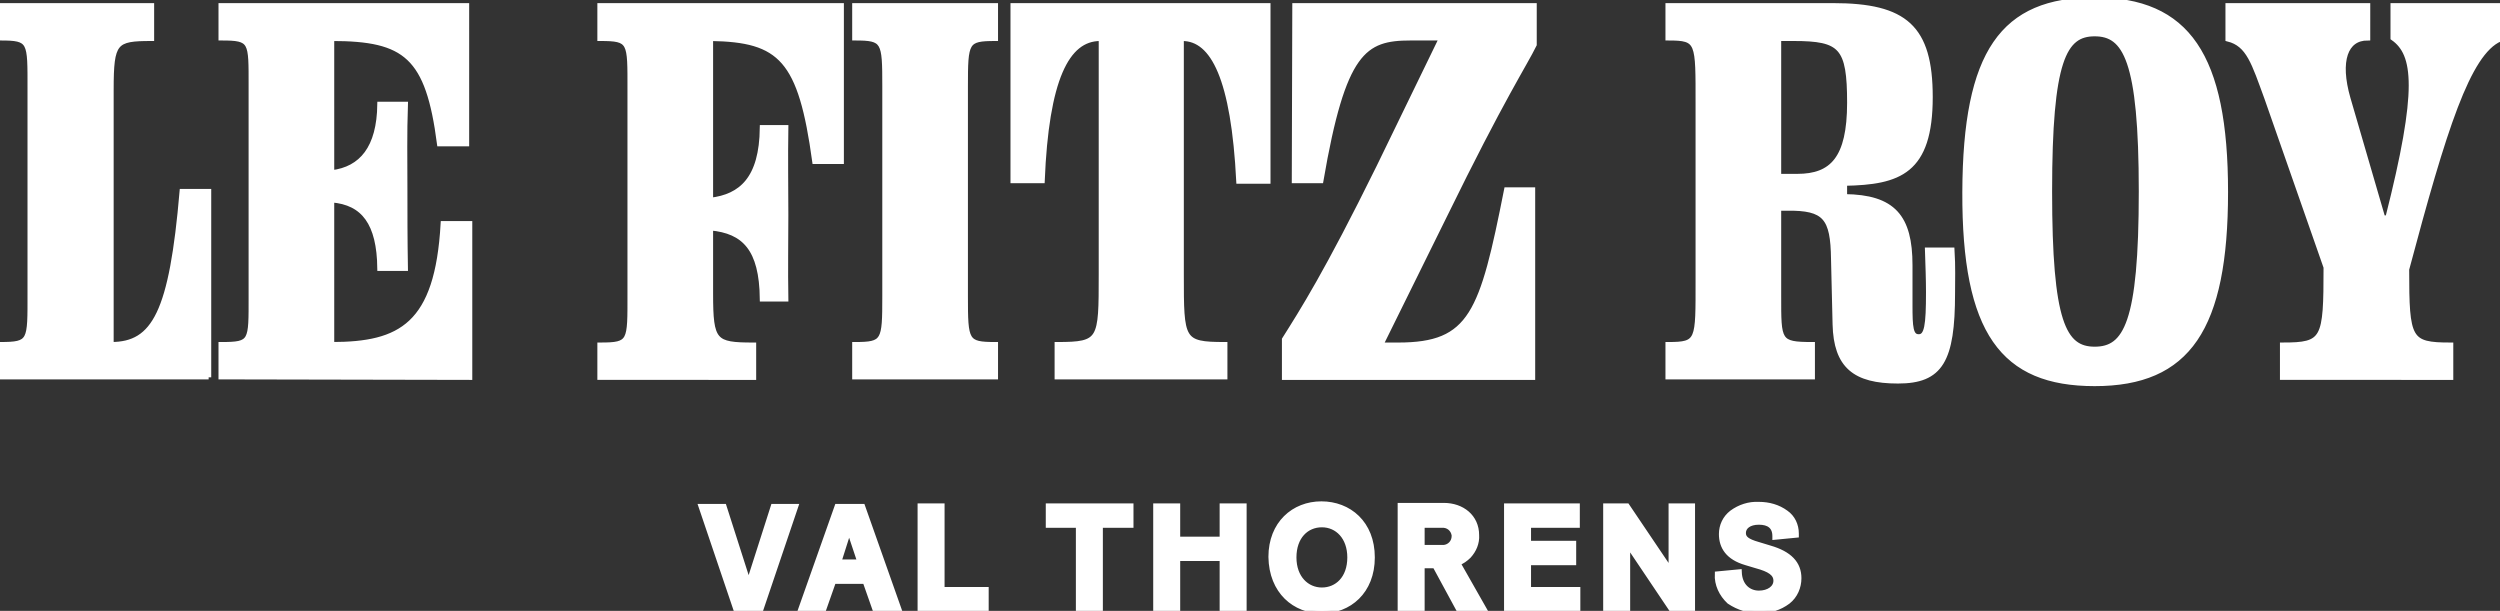 <?xml version="1.0" encoding="utf-8"?>
<!-- Generator: Adobe Illustrator 27.0.0, SVG Export Plug-In . SVG Version: 6.00 Build 0)  -->
<svg version="1.1" id="Layer_1" xmlns="http://www.w3.org/2000/svg" xmlns:xlink="http://www.w3.org/1999/xlink" x="0px" y="0px"
	 viewBox="0 0 481.7 117.7" style="enable-background:new 0 0 481.7 117.7;" xml:space="preserve">
<rect x="0" y="0" width="481.7" height="117.7" fill="#333333" stroke="none"/>
<style type="text/css">
	.st0{fill:#FFFFFF;stroke:#FFFFFF;stroke-miterlimit:10;}
</style>
<g id="Calque_2">
	<g id="Calque_1-2">
		<path class="st0" d="M472.2,72.7v-6.2c-8.1,0-8.5-1-8.5-14.6c7.2-27,11.8-41.7,18-44.4V1.1h-20.6v6.2c4.4,3.1,5.3,9.9-1,34.7h-1
			l-6.7-23c-2.1-7.3-0.5-11.7,3.8-11.7V1.1h-26.9v6.4c4,1,5,4.6,7.5,11.4l11.4,32.6c0,14-0.3,15-8.4,15v6.2L472.2,72.7z M412.6,36.9
			c0,25.5-3,30.4-9,30.4s-8.7-5.2-8.7-30.4c0-25.4,2.8-30.4,8.7-30.4S412.6,11.4,412.6,36.9 M428.8,37c0-26.3-7.3-37-25.2-37
			c-17.7,0-24.9,10-25,37s7.3,36.9,25,36.9C421.6,73.9,428.8,63.3,428.8,37 M365.7,73.4c8.2,0,10.5-3.9,10.5-16.9
			c0-2.5,0.1-5.1-0.1-8.3h-4.7c0.1,3,0.2,5.7,0.2,8.1c0,6.4-0.3,8.6-1.9,8.6S368,63,368,58.8v-7.7c0-9.3-3.2-13.1-12.6-13.2v-2.6
			c10.5-0.2,16.5-2.2,16.5-16.6c0-13.4-4.8-17.6-18.7-17.6h-31.8v6.2c6,0,5.8,0.7,5.8,12.9V54c0,11.7,0.2,12.4-5.8,12.4v6.2h27.8
			v-6.2c-6.6,0-6.5-0.6-6.5-9.4V40.1h1.6c7.4-0.1,8.9,1.8,9,9.8c0.1,5,0.2,8.5,0.3,12.6C353.8,70.5,357.4,73.4,365.7,73.4
			 M345.6,7.4c9.2,0,10.8,1.6,10.8,12.4S353,34,346.3,34h-3.6V7.4H345.6z M249.4,34.8h5.1c4.3-25,8.3-27.5,17.3-27.5h6l-12.1,24.9
			c-10.1,20.5-14.8,27.8-18.2,33.2v7.3h47.8V36.6h-5c-4.7,23.7-6.7,29.9-20.9,29.9H266l12.3-24.9c11.2-22.9,15.5-29.3,17.3-33V1.1
			h-46.1L249.4,34.8z M212,7.4h0.2v45.5c0,12.7,0,13.5-8.5,13.5v6.2H236v-6.2c-8.4,0-8.4-0.8-8.4-13.5V7.4h0.2
			c6,0,9.9,7.8,10.9,27.5h5.6V1.1h-49.1v33.7h5.6C201.6,15.3,205.5,7.4,212,7.4 M170.5,57.1c0,8.7-0.1,9.3-5.8,9.3v6.2h27.1v-6.2
			c-5.7,0-5.8-0.6-5.8-9.3V16.7c0-8.7,0.1-9.3,5.8-9.3V1.1h-27.1v6.2c5.7,0,5.8,0.6,5.8,9.3L170.5,57.1z M145.2,72.7v-6.2
			c-7.6,0-8.3-0.6-8.3-9.9V43.9c6.5,0.6,9.9,4,10,13.7h4.5c-0.1-5.7,0-11.3,0-16.2c0-5.1-0.1-10.9,0-16.8h-4.5
			c-0.1,9.9-4.1,13.3-10,14V7.4c13.6,0.2,17.4,4,20.1,23.7h5.1v-30h-46.5v6.3c6,0,5.8,0.6,5.8,9.9v39.3c0,9.3,0.2,9.9-5.8,9.9v6.2
			H145.2z M90.5,72.7V43.1h-5.1c-1.1,19.6-8.2,23.3-21.5,23.3V38.5c6.2,0.5,9.2,4.5,9.3,13.2h4.9C78,46.2,78,40.7,78,36
			c0-4.9-0.1-10.3,0.1-15.9h-4.9c-0.1,8.4-3.5,12.5-9.3,13.2V7.4c14.3,0,18.6,3.4,20.8,20.3h5.2V1.1H42.6v6.2c6,0,5.8,0.6,5.8,9.4
			V57c0,8.9,0.2,9.4-5.8,9.4v6.2L90.5,72.7z M40.2,72.7V36.9h-5.1c-2,23.3-5.3,29.5-13.7,29.5V17.3c0-9.3,0.7-9.9,7.8-9.9V1.1H0v6.2
			c6,0,5.8,0.6,5.8,9.9v39.3c0,9.3,0.2,9.9-5.8,9.9v6.2H40.2z"/>
		<path class="st0" d="M339,117.6c2,0.1,3.9-0.5,5.5-1.7c1.4-1.1,2.1-2.8,2.1-4.5c0-2.8-1.8-4.7-5.6-5.8l-2.3-0.7
			c-2.1-0.6-2.8-1.2-2.8-2.2c0-1.2,1.1-2.1,3-2.1s3.1,0.8,3.1,2.7v0.2l4.1-0.4v-0.3c0-1.6-0.7-3.1-2-4c-1.5-1.1-3.3-1.6-5.2-1.6
			c-1.9-0.1-3.7,0.5-5.2,1.6c-1.3,1-2,2.5-2,4.1c0,2.5,1.3,4.5,4.7,5.5l2,0.6c2.6,0.7,3.8,1.5,3.8,2.9s-1.4,2.4-3.3,2.4
			s-3.7-1.3-3.8-4.1l-4.2,0.4c-0.1,2,0.8,3.9,2.3,5.3C335,117.1,337,117.7,339,117.6z M322,117.3h4.1V97.5H322v12.6l-8.5-12.6h-4.1
			v19.8h4.2v-12.5L322,117.3z M304,113.6h-9.5v-5.2h8.7v-3.7h-8.7v-3.5h9.4v-3.7h-13.6v19.8H304V113.6z M274,101.2h3.8
			c1.2-0.1,2.2,0.7,2.4,1.9c0,0.1,0,0.1,0,0.2c0,1.2-0.9,2.1-2,2.2c-0.1,0-0.2,0-0.3,0H274V101.2z M281,117.3h4.9l-5-8.8
			c0.8-0.3,1.5-0.8,2.1-1.4c1-1.1,1.6-2.5,1.5-4c0-3.5-2.8-5.7-6.3-5.7h-8.4v19.8h4.2v-8.2h2.5L281,117.3z M254.7,113.7
			c-2.9,0-5.4-2.3-5.4-6.3s2.4-6.3,5.4-6.3c3,0,5.4,2.4,5.4,6.3C260.1,111.5,257.6,113.7,254.7,113.7 M254.7,117.7
			c5.2,0,9.7-3.7,9.7-10.3s-4.5-10.3-9.8-10.3s-9.7,3.8-9.7,10.2C245,114,249.5,117.7,254.7,117.7 M235.5,117.3h4.2V97.5h-4.2v6.4
			h-8.6v-6.4h-4.2v19.8h4.2v-9.7h8.6V117.3z M217.9,101.2v-3.7h-15.9v3.7h5.8v16.1h4.2v-16.1L217.9,101.2z M177.3,117.3H190v-3.7
			h-8.5V97.5h-4.2L177.3,117.3z M163.6,102L163.6,102l2.1,6.3h-4.1L163.6,102z M168.6,117.4h4.6l-7-19.8h-4.9l-7,19.8h4.4l1.9-5.4
			h6.1L168.6,117.4z M141.8,117.4h4.8l6.7-19.8h-4.3l-4.7,14.7h-0.1l-4.7-14.7h-4.4L141.8,117.4z"/>
	</g>
</g>
</svg>
